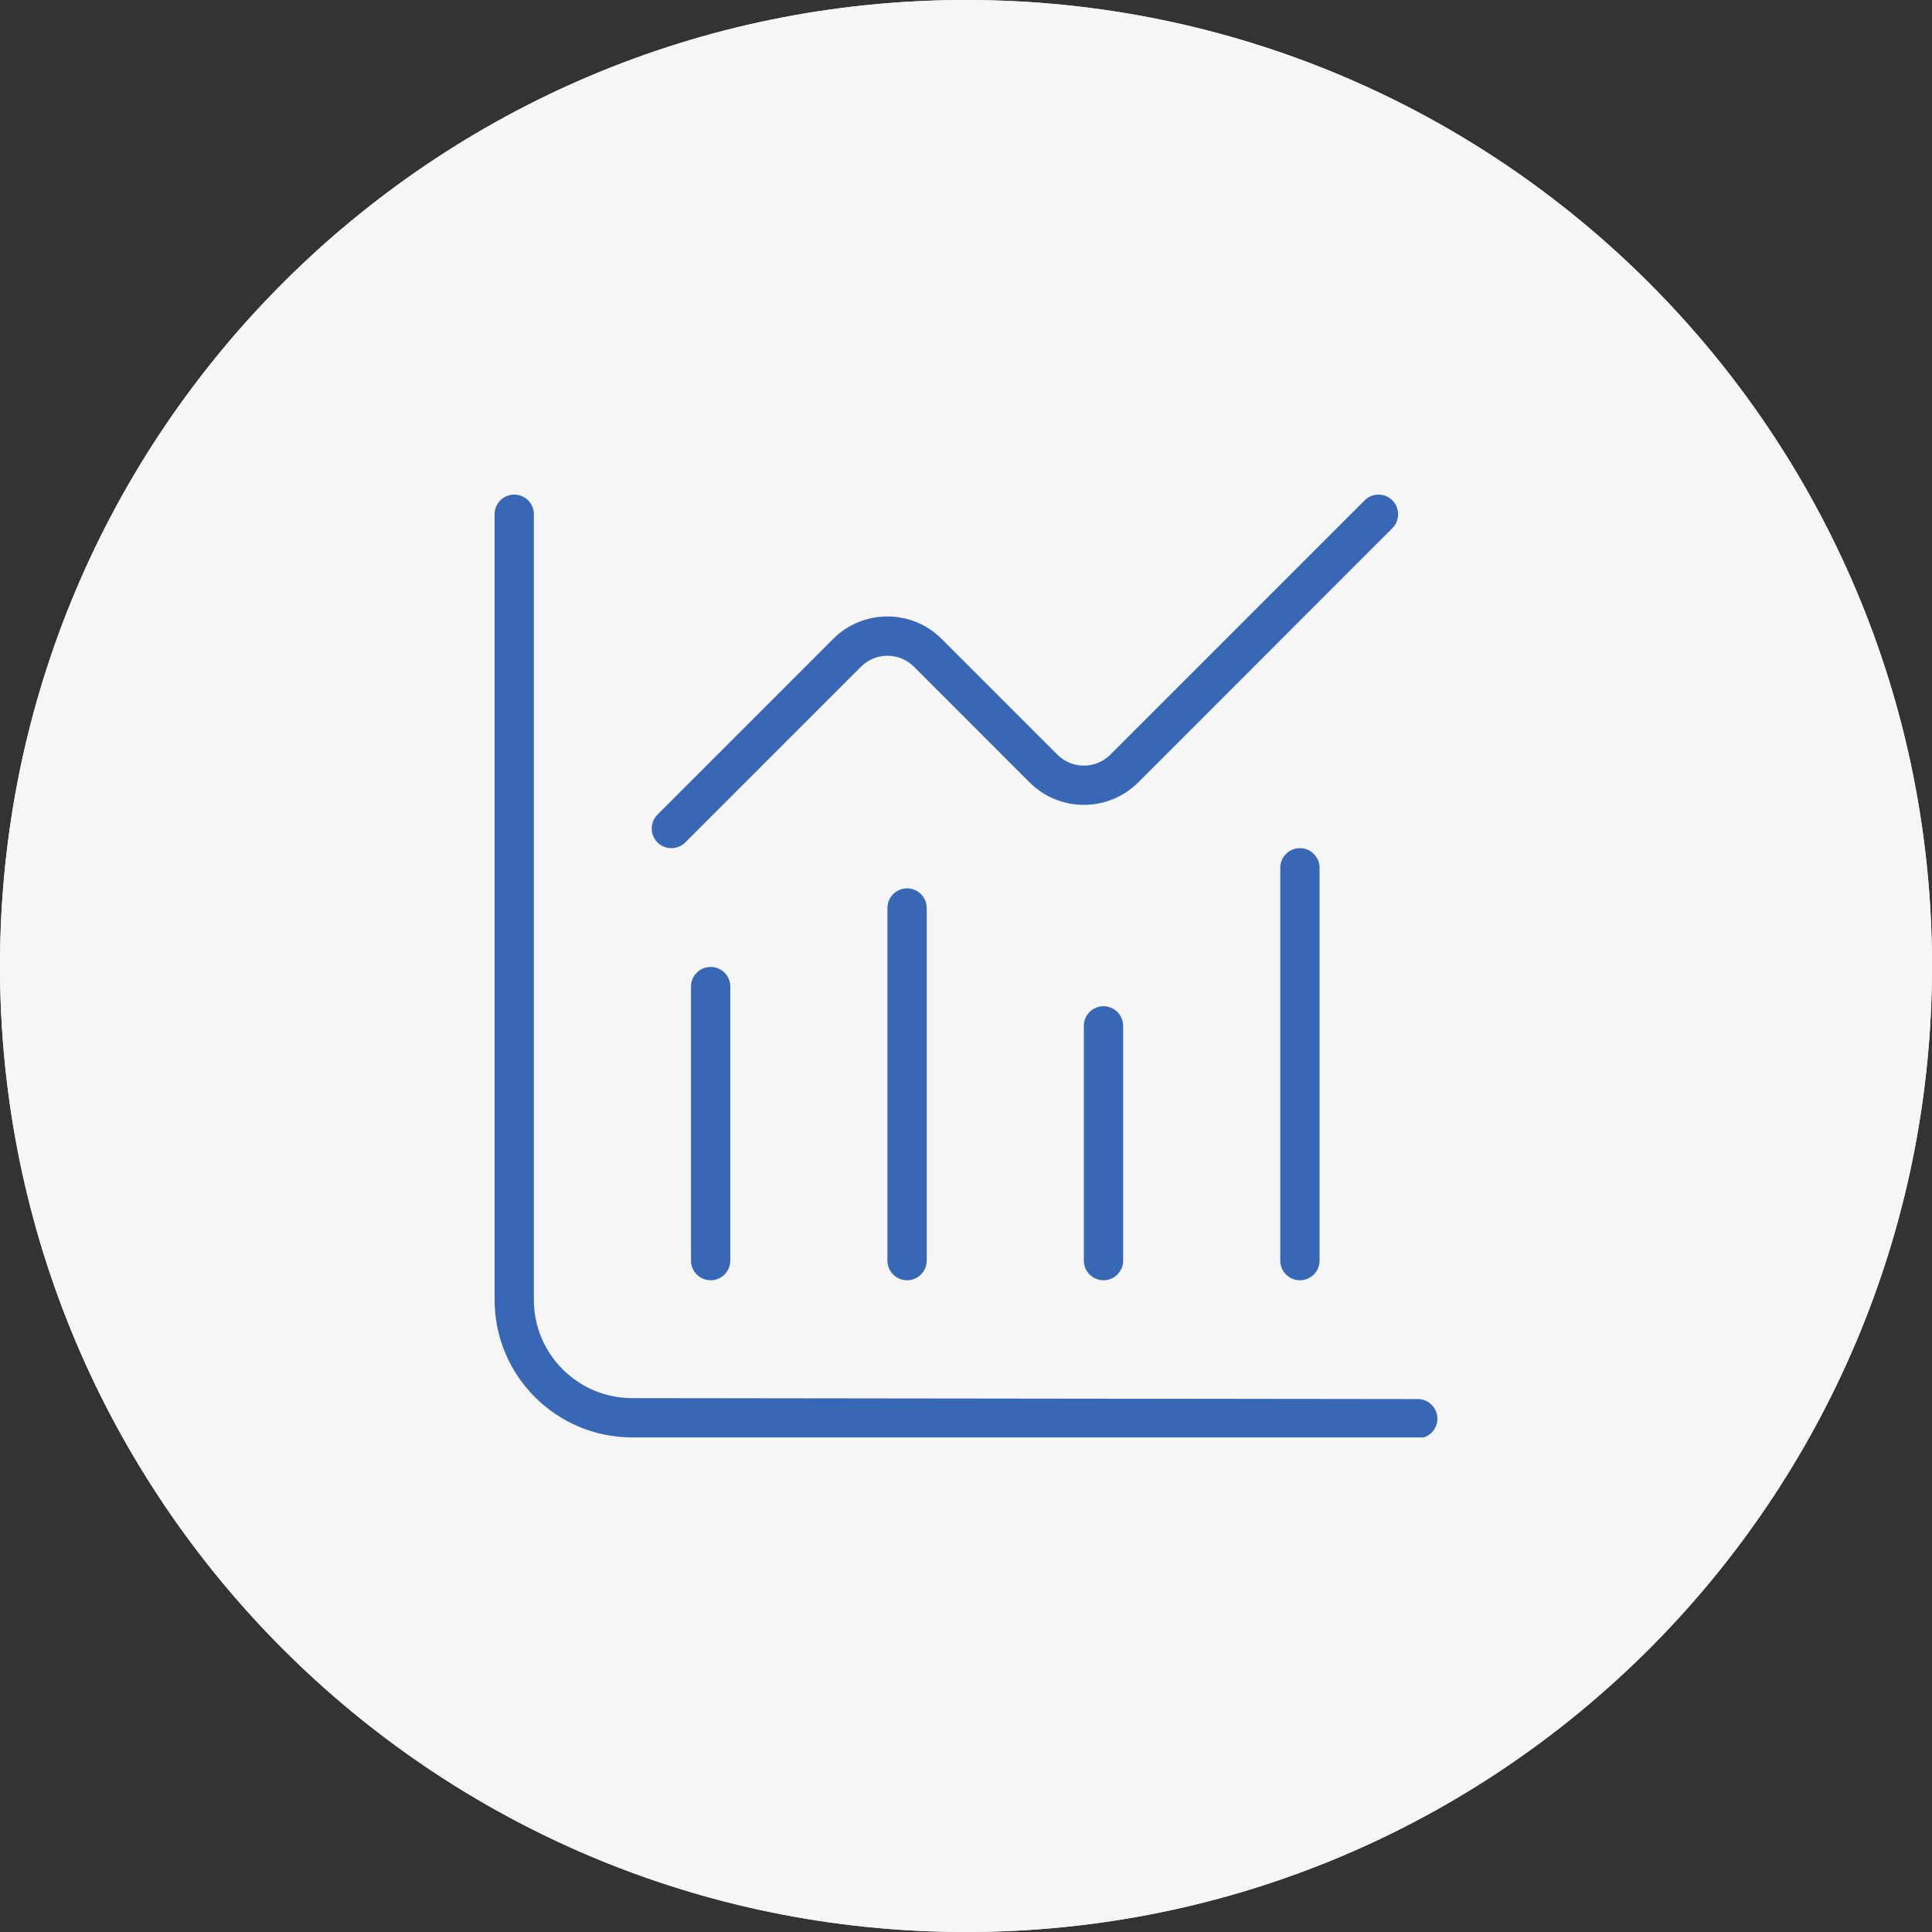 <svg xmlns="http://www.w3.org/2000/svg" width="500" height="500" viewBox="0 0 500 500" fill="none"><rect x="0" y="0" width="500" height="500" fill="#333333" stroke="none"/><g clip-path="url(#clip0_1554_925)"><path d="M250 500C388.071 500 500 388.071 500 250C500 111.929 388.071 0 250 0C111.929 0 0 111.929 0 250C0 388.071 111.929 500 250 500Z" fill="#F6F6F6"></path><g clip-path="url(#clip1_1554_925)"><path d="M255.083 372C256.456 372 254.545 372.193 255.083 372ZM255.083 372C178.833 372 128 317.273 128 250C128 182.727 182.727 128 250 128C317.273 128 372 182.727 372 250C372 321.167 316.083 372 255.083 372ZM295.038 168.667H285.583C277.176 168.667 270.333 175.509 270.333 183.917V194.083C270.333 202.491 263.491 209.333 255.083 209.333C246.676 209.333 239.833 216.176 239.833 224.583V234.75C239.833 243.158 246.676 250 255.083 250H285.583C299.603 250 311 261.397 311 275.417V280.5C311 281.578 311.559 306.689 336.661 320.567C352.378 301.301 361.833 276.749 361.833 250C361.833 212.475 343.198 179.291 314.762 158.998C309.963 165.007 302.816 168.667 295.038 168.667ZM250 305.917C250 297.509 243.158 290.667 234.75 290.667H201.627C192.264 290.667 183.093 286.864 176.465 280.246L138.553 242.334C138.38 244.876 138.167 247.418 138.167 250.01C138.167 311.671 188.339 361.844 250 361.844V305.917ZM329.707 328.304C301.24 311.264 300.833 281.801 300.833 280.5V275.417C300.833 267.009 293.991 260.167 285.583 260.167H255.083C241.064 260.167 229.667 248.76 229.667 234.75V224.583C229.667 210.574 241.064 199.167 255.083 199.167C257.879 199.167 260.167 196.889 260.167 194.083V183.917C260.167 169.907 271.564 158.5 285.583 158.5H295.038C299.359 158.5 303.344 156.609 306.211 153.468C289.67 143.799 270.506 138.167 250.01 138.167C195.334 138.167 149.787 177.613 140.129 229.524L183.652 273.048C188.39 277.786 194.927 280.49 201.627 280.49H234.75C248.77 280.49 260.167 291.887 260.167 305.907V361.305C287.291 358.844 311.641 346.695 329.707 328.304Z" fill="#3867B5"></path></g></g><g clip-path="url(#clip2_1554_925)"><path d="M250 500C388.071 500 500 388.071 500 250C500 111.929 388.071 0 250 0C111.929 0 0 111.929 0 250C0 388.071 111.929 500 250 500Z" fill="#F6F6F6"></path><g clip-path="url(#clip3_1554_925)"><path d="M372 367.161C372 369.967 369.713 372.244 366.917 372.244L163.583 372C143.972 372 128 356.038 128 336.417V133.083C128 130.277 130.277 128 133.083 128C135.889 128 138.167 130.277 138.167 133.083V336.417C138.167 350.426 149.574 361.833 163.583 361.833L366.927 362.077C369.723 362.077 372 364.365 372 367.161ZM178.833 255.327V326.25C178.833 329.056 181.111 331.333 183.917 331.333C186.723 331.333 189 329.056 189 326.25V255.327C189 252.521 186.723 250.244 183.917 250.244C181.111 250.244 178.833 252.521 178.833 255.327ZM229.667 234.994V326.25C229.667 329.056 231.944 331.333 234.75 331.333C237.556 331.333 239.833 329.056 239.833 326.25V234.994C239.833 232.188 237.556 229.911 234.75 229.911C231.944 229.911 229.667 232.188 229.667 234.994ZM280.5 265.494V326.25C280.5 329.056 282.777 331.333 285.583 331.333C288.389 331.333 290.667 329.056 290.667 326.25V265.494C290.667 262.688 288.389 260.411 285.583 260.411C282.777 260.411 280.5 262.688 280.5 265.494ZM331.333 224.583V326.25C331.333 329.056 333.611 331.333 336.417 331.333C339.223 331.333 341.5 329.056 341.5 326.25V224.583C341.5 221.777 339.223 219.5 336.417 219.5C333.611 219.5 331.333 221.777 331.333 224.583ZM173.75 219.5C175.051 219.5 176.353 219.002 177.349 218.016L222.835 172.53C226.607 168.758 232.737 168.758 236.509 172.53L266.48 202.512C274.227 210.228 286.793 210.228 294.54 202.512L360.349 136.682C362.332 134.7 362.332 131.477 360.349 129.495C358.367 127.512 355.144 127.512 353.161 129.495L287.342 195.314C283.57 199.085 277.43 199.085 273.658 195.314L243.687 165.342C235.95 157.605 223.374 157.605 215.637 165.342L170.151 210.828C168.169 212.81 168.169 216.033 170.151 218.016C171.147 219.012 172.449 219.5 173.75 219.5Z" fill="#3867B5"></path></g></g><defs><clipPath id="clip0_1554_925"><rect width="500" height="500" fill="white"></rect></clipPath><clipPath id="clip1_1554_925"><rect width="244" height="244" fill="white" transform="translate(128 128)"></rect></clipPath><clipPath id="clip2_1554_925"><rect width="500" height="500" fill="white"></rect></clipPath><clipPath id="clip3_1554_925"><rect width="244" height="244" fill="white" transform="translate(128 128)"></rect></clipPath></defs></svg>